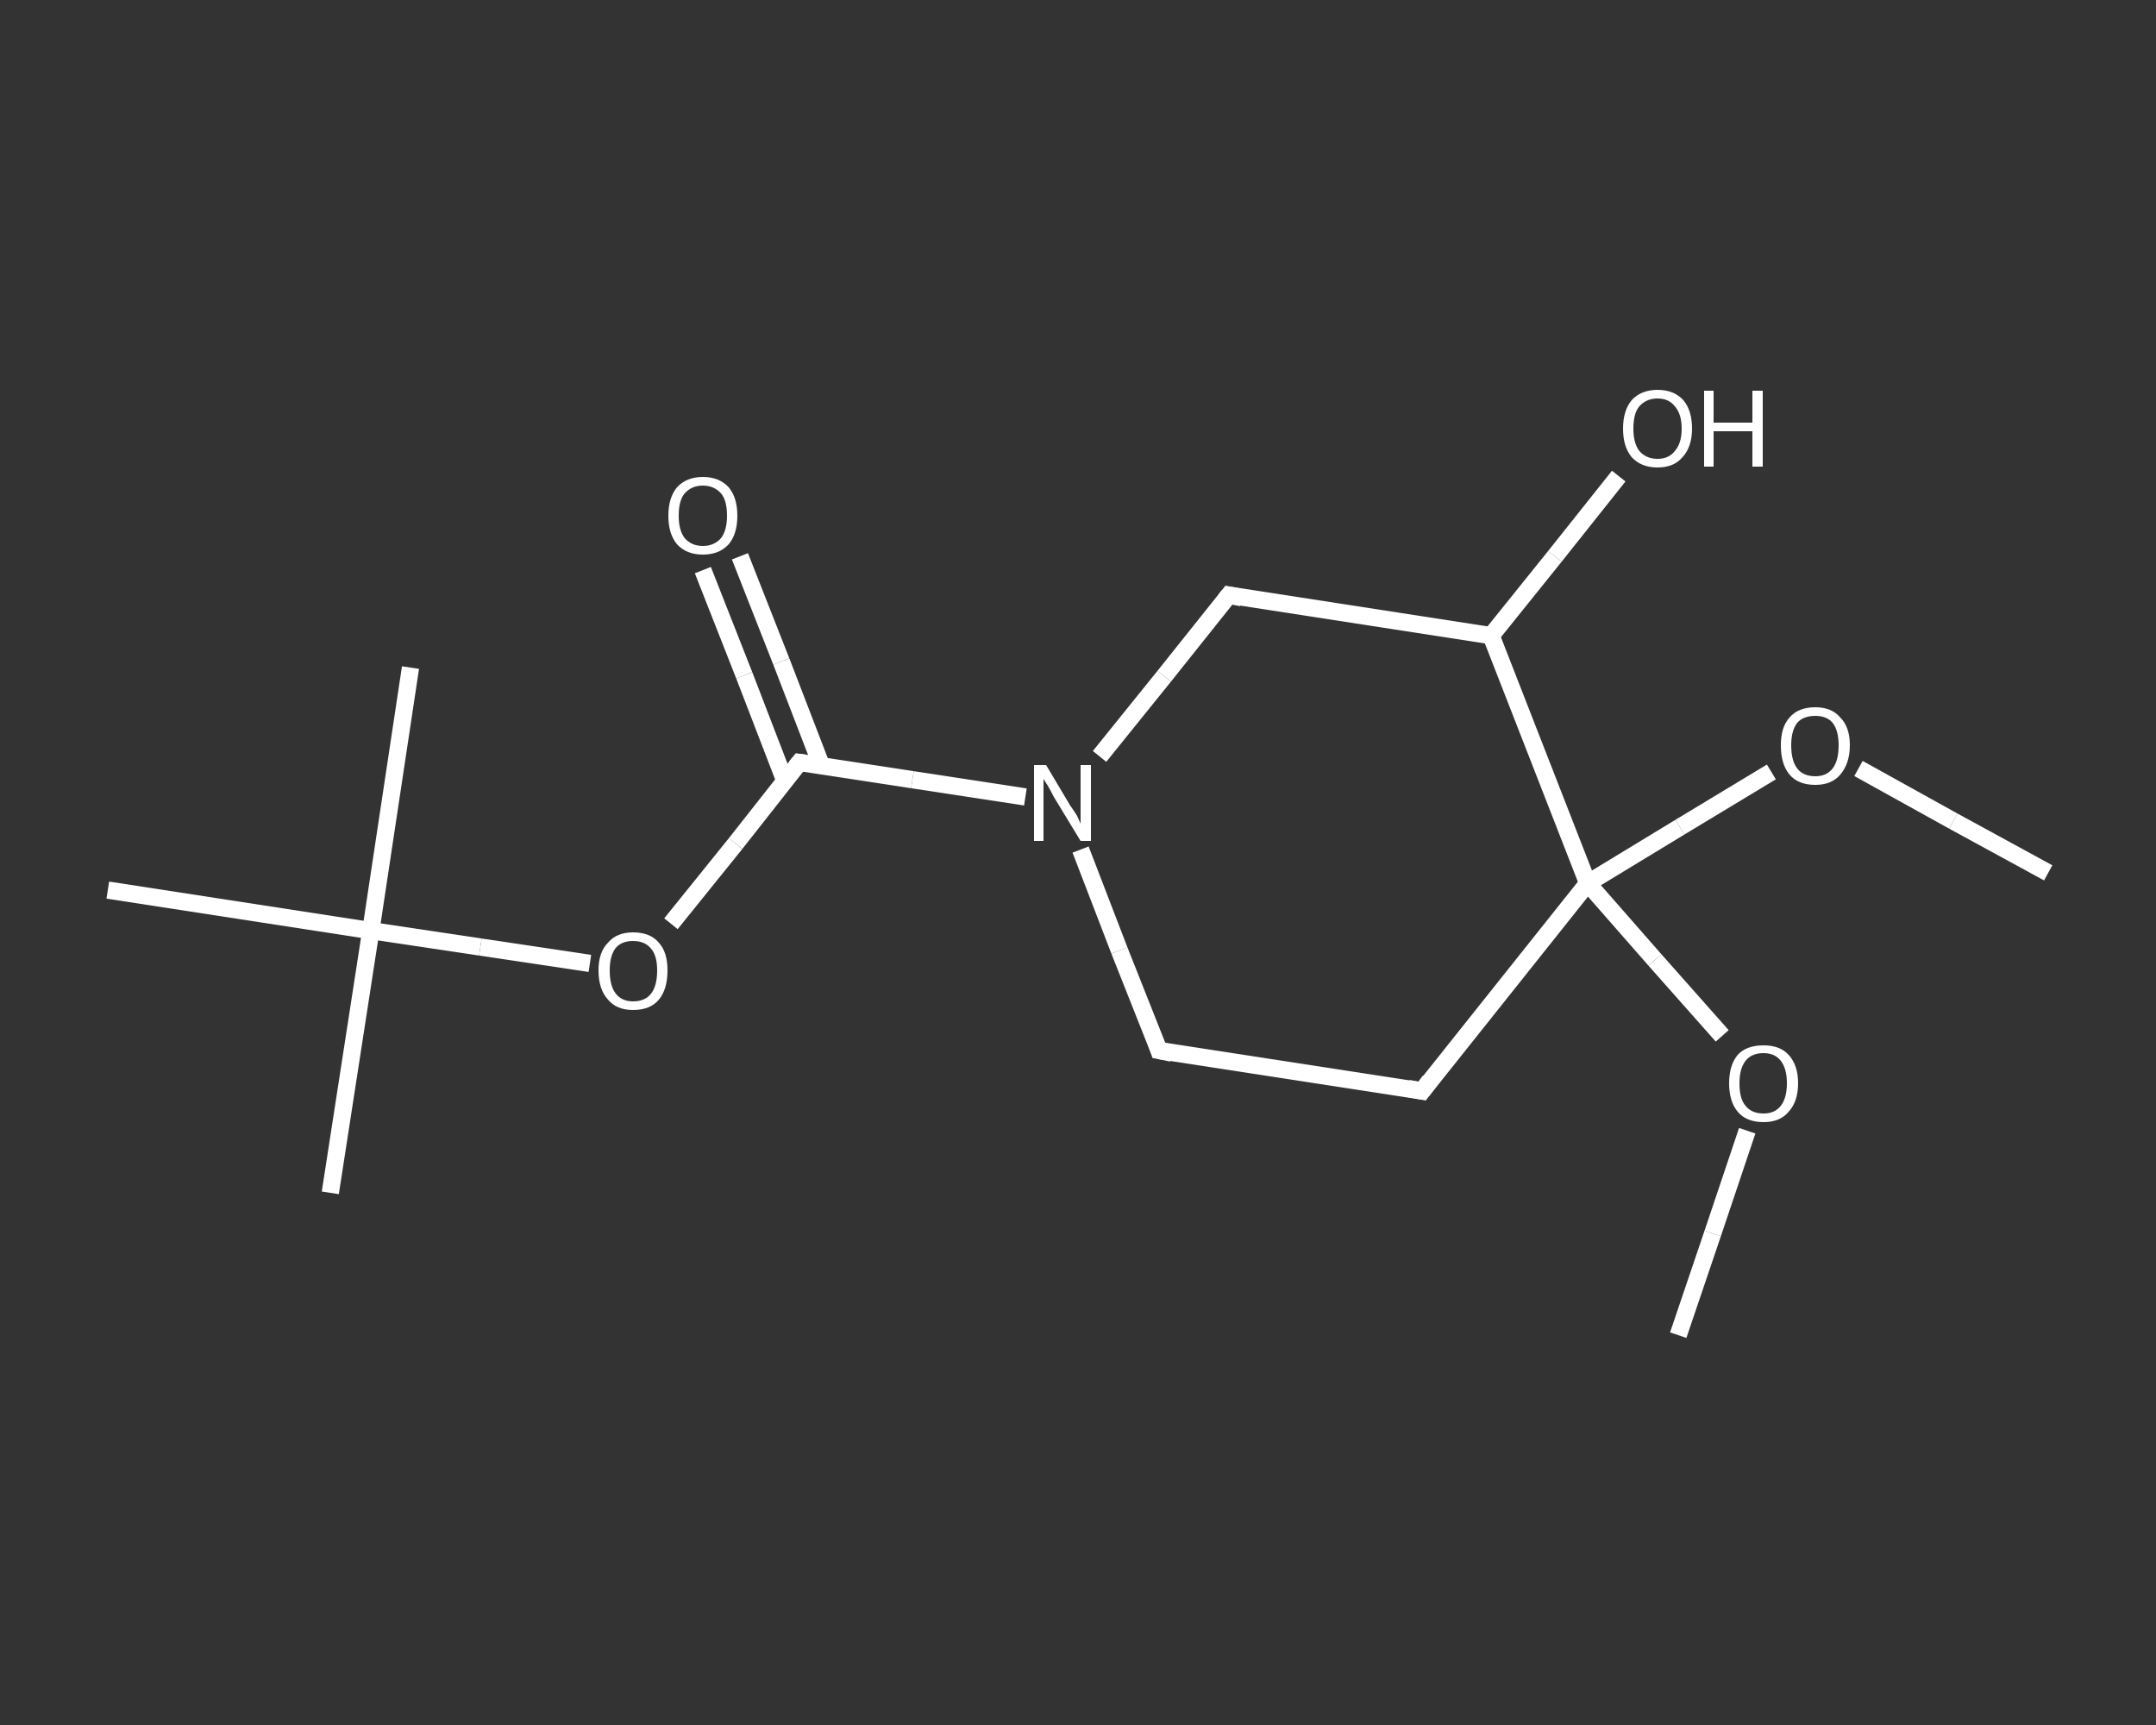 <?xml version='1.0' encoding='iso-8859-1'?>
<svg version='1.1' baseProfile='full'
              xmlns='http://www.w3.org/2000/svg'
                      xmlns:rdkit='http://www.rdkit.org/xml'
                      xmlns:xlink='http://www.w3.org/1999/xlink'
                  xml:space='preserve'
width='250px' height='200px' viewBox='0 0 250 200'>
<rect x="0" y="0" width="250" height="200" fill="#333333" stroke="none"/>
<!-- END OF HEADER -->
<rect style='opacity:1.0;fill:transparent;stroke:none' width='250.0' height='200.0' x='0.0' y='0.0'> </rect>
<path class='bond-0 atom-0 atom-1' d='M 237.5,101.2 L 226.5,95.2' style='fill:none;fill-rule:evenodd;stroke:#FFFFFF;stroke-width:2.0px;stroke-linecap:butt;stroke-linejoin:miter;stroke-opacity:1' />
<path class='bond-0 atom-0 atom-1' d='M 226.5,95.2 L 215.5,89.1' style='fill:none;fill-rule:evenodd;stroke:#FFFFFF;stroke-width:2.0px;stroke-linecap:butt;stroke-linejoin:miter;stroke-opacity:1' />
<path class='bond-1 atom-1 atom-2' d='M 205.4,89.5 L 194.8,95.9' style='fill:none;fill-rule:evenodd;stroke:#FFFFFF;stroke-width:2.0px;stroke-linecap:butt;stroke-linejoin:miter;stroke-opacity:1' />
<path class='bond-1 atom-1 atom-2' d='M 194.8,95.9 L 184.1,102.4' style='fill:none;fill-rule:evenodd;stroke:#FFFFFF;stroke-width:2.0px;stroke-linecap:butt;stroke-linejoin:miter;stroke-opacity:1' />
<path class='bond-2 atom-2 atom-3' d='M 184.1,102.4 L 191.9,111.3' style='fill:none;fill-rule:evenodd;stroke:#FFFFFF;stroke-width:2.0px;stroke-linecap:butt;stroke-linejoin:miter;stroke-opacity:1' />
<path class='bond-2 atom-2 atom-3' d='M 191.9,111.3 L 199.7,120.1' style='fill:none;fill-rule:evenodd;stroke:#FFFFFF;stroke-width:2.0px;stroke-linecap:butt;stroke-linejoin:miter;stroke-opacity:1' />
<path class='bond-3 atom-3 atom-4' d='M 202.6,131.1 L 198.6,143.0' style='fill:none;fill-rule:evenodd;stroke:#FFFFFF;stroke-width:2.0px;stroke-linecap:butt;stroke-linejoin:miter;stroke-opacity:1' />
<path class='bond-3 atom-3 atom-4' d='M 198.6,143.0 L 194.6,154.8' style='fill:none;fill-rule:evenodd;stroke:#FFFFFF;stroke-width:2.0px;stroke-linecap:butt;stroke-linejoin:miter;stroke-opacity:1' />
<path class='bond-4 atom-2 atom-5' d='M 184.1,102.4 L 164.9,126.5' style='fill:none;fill-rule:evenodd;stroke:#FFFFFF;stroke-width:2.0px;stroke-linecap:butt;stroke-linejoin:miter;stroke-opacity:1' />
<path class='bond-5 atom-5 atom-6' d='M 164.9,126.5 L 134.4,121.8' style='fill:none;fill-rule:evenodd;stroke:#FFFFFF;stroke-width:2.0px;stroke-linecap:butt;stroke-linejoin:miter;stroke-opacity:1' />
<path class='bond-6 atom-6 atom-7' d='M 134.4,121.8 L 129.8,110.2' style='fill:none;fill-rule:evenodd;stroke:#FFFFFF;stroke-width:2.0px;stroke-linecap:butt;stroke-linejoin:miter;stroke-opacity:1' />
<path class='bond-6 atom-6 atom-7' d='M 129.8,110.2 L 125.3,98.5' style='fill:none;fill-rule:evenodd;stroke:#FFFFFF;stroke-width:2.0px;stroke-linecap:butt;stroke-linejoin:miter;stroke-opacity:1' />
<path class='bond-7 atom-7 atom-8' d='M 118.9,92.4 L 105.8,90.4' style='fill:none;fill-rule:evenodd;stroke:#FFFFFF;stroke-width:2.0px;stroke-linecap:butt;stroke-linejoin:miter;stroke-opacity:1' />
<path class='bond-7 atom-7 atom-8' d='M 105.8,90.4 L 92.7,88.4' style='fill:none;fill-rule:evenodd;stroke:#FFFFFF;stroke-width:2.0px;stroke-linecap:butt;stroke-linejoin:miter;stroke-opacity:1' />
<path class='bond-8 atom-8 atom-9' d='M 95.3,88.9 L 90.6,76.7' style='fill:none;fill-rule:evenodd;stroke:#FFFFFF;stroke-width:2.0px;stroke-linecap:butt;stroke-linejoin:miter;stroke-opacity:1' />
<path class='bond-8 atom-8 atom-9' d='M 90.6,76.7 L 85.8,64.5' style='fill:none;fill-rule:evenodd;stroke:#FFFFFF;stroke-width:2.0px;stroke-linecap:butt;stroke-linejoin:miter;stroke-opacity:1' />
<path class='bond-8 atom-8 atom-9' d='M 91.0,90.5 L 86.3,78.3' style='fill:none;fill-rule:evenodd;stroke:#FFFFFF;stroke-width:2.0px;stroke-linecap:butt;stroke-linejoin:miter;stroke-opacity:1' />
<path class='bond-8 atom-8 atom-9' d='M 86.3,78.3 L 81.5,66.1' style='fill:none;fill-rule:evenodd;stroke:#FFFFFF;stroke-width:2.0px;stroke-linecap:butt;stroke-linejoin:miter;stroke-opacity:1' />
<path class='bond-9 atom-8 atom-10' d='M 92.7,88.4 L 85.3,97.8' style='fill:none;fill-rule:evenodd;stroke:#FFFFFF;stroke-width:2.0px;stroke-linecap:butt;stroke-linejoin:miter;stroke-opacity:1' />
<path class='bond-9 atom-8 atom-10' d='M 85.3,97.8 L 77.8,107.1' style='fill:none;fill-rule:evenodd;stroke:#FFFFFF;stroke-width:2.0px;stroke-linecap:butt;stroke-linejoin:miter;stroke-opacity:1' />
<path class='bond-10 atom-10 atom-11' d='M 68.4,111.7 L 55.7,109.8' style='fill:none;fill-rule:evenodd;stroke:#FFFFFF;stroke-width:2.0px;stroke-linecap:butt;stroke-linejoin:miter;stroke-opacity:1' />
<path class='bond-10 atom-10 atom-11' d='M 55.7,109.8 L 43.0,107.9' style='fill:none;fill-rule:evenodd;stroke:#FFFFFF;stroke-width:2.0px;stroke-linecap:butt;stroke-linejoin:miter;stroke-opacity:1' />
<path class='bond-11 atom-11 atom-12' d='M 43.0,107.9 L 38.3,138.3' style='fill:none;fill-rule:evenodd;stroke:#FFFFFF;stroke-width:2.0px;stroke-linecap:butt;stroke-linejoin:miter;stroke-opacity:1' />
<path class='bond-12 atom-11 atom-13' d='M 43.0,107.9 L 47.6,77.4' style='fill:none;fill-rule:evenodd;stroke:#FFFFFF;stroke-width:2.0px;stroke-linecap:butt;stroke-linejoin:miter;stroke-opacity:1' />
<path class='bond-13 atom-11 atom-14' d='M 43.0,107.9 L 12.5,103.2' style='fill:none;fill-rule:evenodd;stroke:#FFFFFF;stroke-width:2.0px;stroke-linecap:butt;stroke-linejoin:miter;stroke-opacity:1' />
<path class='bond-14 atom-7 atom-15' d='M 127.5,87.7 L 135.0,78.4' style='fill:none;fill-rule:evenodd;stroke:#FFFFFF;stroke-width:2.0px;stroke-linecap:butt;stroke-linejoin:miter;stroke-opacity:1' />
<path class='bond-14 atom-7 atom-15' d='M 135.0,78.4 L 142.5,69.0' style='fill:none;fill-rule:evenodd;stroke:#FFFFFF;stroke-width:2.0px;stroke-linecap:butt;stroke-linejoin:miter;stroke-opacity:1' />
<path class='bond-15 atom-15 atom-16' d='M 142.5,69.0 L 172.9,73.7' style='fill:none;fill-rule:evenodd;stroke:#FFFFFF;stroke-width:2.0px;stroke-linecap:butt;stroke-linejoin:miter;stroke-opacity:1' />
<path class='bond-16 atom-16 atom-17' d='M 172.9,73.7 L 180.3,64.5' style='fill:none;fill-rule:evenodd;stroke:#FFFFFF;stroke-width:2.0px;stroke-linecap:butt;stroke-linejoin:miter;stroke-opacity:1' />
<path class='bond-16 atom-16 atom-17' d='M 180.3,64.5 L 187.7,55.2' style='fill:none;fill-rule:evenodd;stroke:#FFFFFF;stroke-width:2.0px;stroke-linecap:butt;stroke-linejoin:miter;stroke-opacity:1' />
<path class='bond-17 atom-16 atom-2' d='M 172.9,73.7 L 184.1,102.4' style='fill:none;fill-rule:evenodd;stroke:#FFFFFF;stroke-width:2.0px;stroke-linecap:butt;stroke-linejoin:miter;stroke-opacity:1' />
<path d='M 165.8,125.3 L 164.9,126.5 L 163.3,126.2' style='fill:none;stroke:#FFFFFF;stroke-width:2.0px;stroke-linecap:butt;stroke-linejoin:miter;stroke-opacity:1;' />
<path d='M 135.9,122.1 L 134.4,121.8 L 134.2,121.2' style='fill:none;stroke:#FFFFFF;stroke-width:2.0px;stroke-linecap:butt;stroke-linejoin:miter;stroke-opacity:1;' />
<path d='M 93.4,88.5 L 92.7,88.4 L 92.3,88.9' style='fill:none;stroke:#FFFFFF;stroke-width:2.0px;stroke-linecap:butt;stroke-linejoin:miter;stroke-opacity:1;' />
<path d='M 142.1,69.5 L 142.5,69.0 L 144.0,69.3' style='fill:none;stroke:#FFFFFF;stroke-width:2.0px;stroke-linecap:butt;stroke-linejoin:miter;stroke-opacity:1;' />
<path class='atom-1' d='M 206.5 86.4
Q 206.5 84.3, 207.5 83.2
Q 208.5 82.0, 210.5 82.0
Q 212.4 82.0, 213.4 83.2
Q 214.5 84.3, 214.5 86.4
Q 214.5 88.5, 213.4 89.8
Q 212.4 91.0, 210.5 91.0
Q 208.5 91.0, 207.5 89.8
Q 206.5 88.6, 206.5 86.4
M 210.5 90.0
Q 211.8 90.0, 212.5 89.1
Q 213.2 88.2, 213.2 86.4
Q 213.2 84.7, 212.5 83.8
Q 211.8 83.0, 210.5 83.0
Q 209.1 83.0, 208.4 83.8
Q 207.7 84.7, 207.7 86.4
Q 207.7 88.2, 208.4 89.1
Q 209.1 90.0, 210.5 90.0
' fill='#FFFFFF'/>
<path class='atom-3' d='M 200.5 125.6
Q 200.5 123.5, 201.5 122.3
Q 202.5 121.2, 204.5 121.2
Q 206.4 121.2, 207.4 122.3
Q 208.5 123.5, 208.5 125.6
Q 208.5 127.7, 207.4 128.9
Q 206.4 130.1, 204.5 130.1
Q 202.5 130.1, 201.5 128.9
Q 200.5 127.7, 200.5 125.6
M 204.5 129.1
Q 205.8 129.1, 206.5 128.2
Q 207.2 127.3, 207.2 125.6
Q 207.2 123.9, 206.5 123.0
Q 205.8 122.1, 204.5 122.1
Q 203.1 122.1, 202.4 123.0
Q 201.7 123.9, 201.7 125.6
Q 201.7 127.4, 202.4 128.2
Q 203.1 129.1, 204.5 129.1
' fill='#FFFFFF'/>
<path class='atom-7' d='M 121.3 88.7
L 124.1 93.4
Q 124.4 93.8, 124.9 94.6
Q 125.3 95.5, 125.3 95.5
L 125.3 88.7
L 126.5 88.7
L 126.5 97.5
L 125.3 97.5
L 122.2 92.4
Q 121.9 91.8, 121.5 91.1
Q 121.1 90.5, 121.0 90.3
L 121.0 97.5
L 119.9 97.5
L 119.9 88.7
L 121.3 88.7
' fill='#FFFFFF'/>
<path class='atom-9' d='M 77.5 59.8
Q 77.5 57.7, 78.5 56.5
Q 79.6 55.3, 81.5 55.3
Q 83.4 55.3, 84.5 56.5
Q 85.5 57.7, 85.5 59.8
Q 85.5 61.9, 84.5 63.1
Q 83.4 64.3, 81.5 64.3
Q 79.6 64.3, 78.5 63.1
Q 77.5 61.9, 77.5 59.8
M 81.5 63.3
Q 82.8 63.3, 83.6 62.4
Q 84.3 61.5, 84.3 59.8
Q 84.3 58.0, 83.6 57.2
Q 82.8 56.3, 81.5 56.3
Q 80.2 56.3, 79.4 57.2
Q 78.7 58.0, 78.7 59.8
Q 78.7 61.5, 79.4 62.4
Q 80.2 63.3, 81.5 63.3
' fill='#FFFFFF'/>
<path class='atom-10' d='M 69.4 112.5
Q 69.4 110.4, 70.5 109.3
Q 71.5 108.1, 73.4 108.1
Q 75.4 108.1, 76.4 109.3
Q 77.4 110.4, 77.4 112.5
Q 77.4 114.7, 76.4 115.9
Q 75.4 117.1, 73.4 117.1
Q 71.5 117.1, 70.5 115.9
Q 69.4 114.7, 69.4 112.5
M 73.4 116.1
Q 74.8 116.1, 75.5 115.2
Q 76.2 114.3, 76.2 112.5
Q 76.2 110.8, 75.5 110.0
Q 74.8 109.1, 73.4 109.1
Q 72.1 109.1, 71.4 109.9
Q 70.7 110.8, 70.7 112.5
Q 70.7 114.3, 71.4 115.2
Q 72.1 116.1, 73.4 116.1
' fill='#FFFFFF'/>
<path class='atom-17' d='M 188.2 49.7
Q 188.2 47.6, 189.2 46.4
Q 190.3 45.2, 192.2 45.2
Q 194.1 45.2, 195.2 46.4
Q 196.2 47.6, 196.2 49.7
Q 196.2 51.8, 195.1 53.0
Q 194.1 54.2, 192.2 54.2
Q 190.3 54.2, 189.2 53.0
Q 188.2 51.8, 188.2 49.7
M 192.2 53.2
Q 193.5 53.2, 194.2 52.3
Q 195.0 51.4, 195.0 49.7
Q 195.0 48.0, 194.2 47.1
Q 193.5 46.2, 192.2 46.2
Q 190.9 46.2, 190.1 47.1
Q 189.4 47.9, 189.4 49.7
Q 189.4 51.4, 190.1 52.3
Q 190.9 53.2, 192.2 53.2
' fill='#FFFFFF'/>
<path class='atom-17' d='M 197.6 45.3
L 198.7 45.3
L 198.7 49.0
L 203.2 49.0
L 203.2 45.3
L 204.4 45.3
L 204.4 54.1
L 203.2 54.1
L 203.2 50.0
L 198.7 50.0
L 198.7 54.1
L 197.6 54.1
L 197.6 45.3
' fill='#FFFFFF'/>
</svg>
